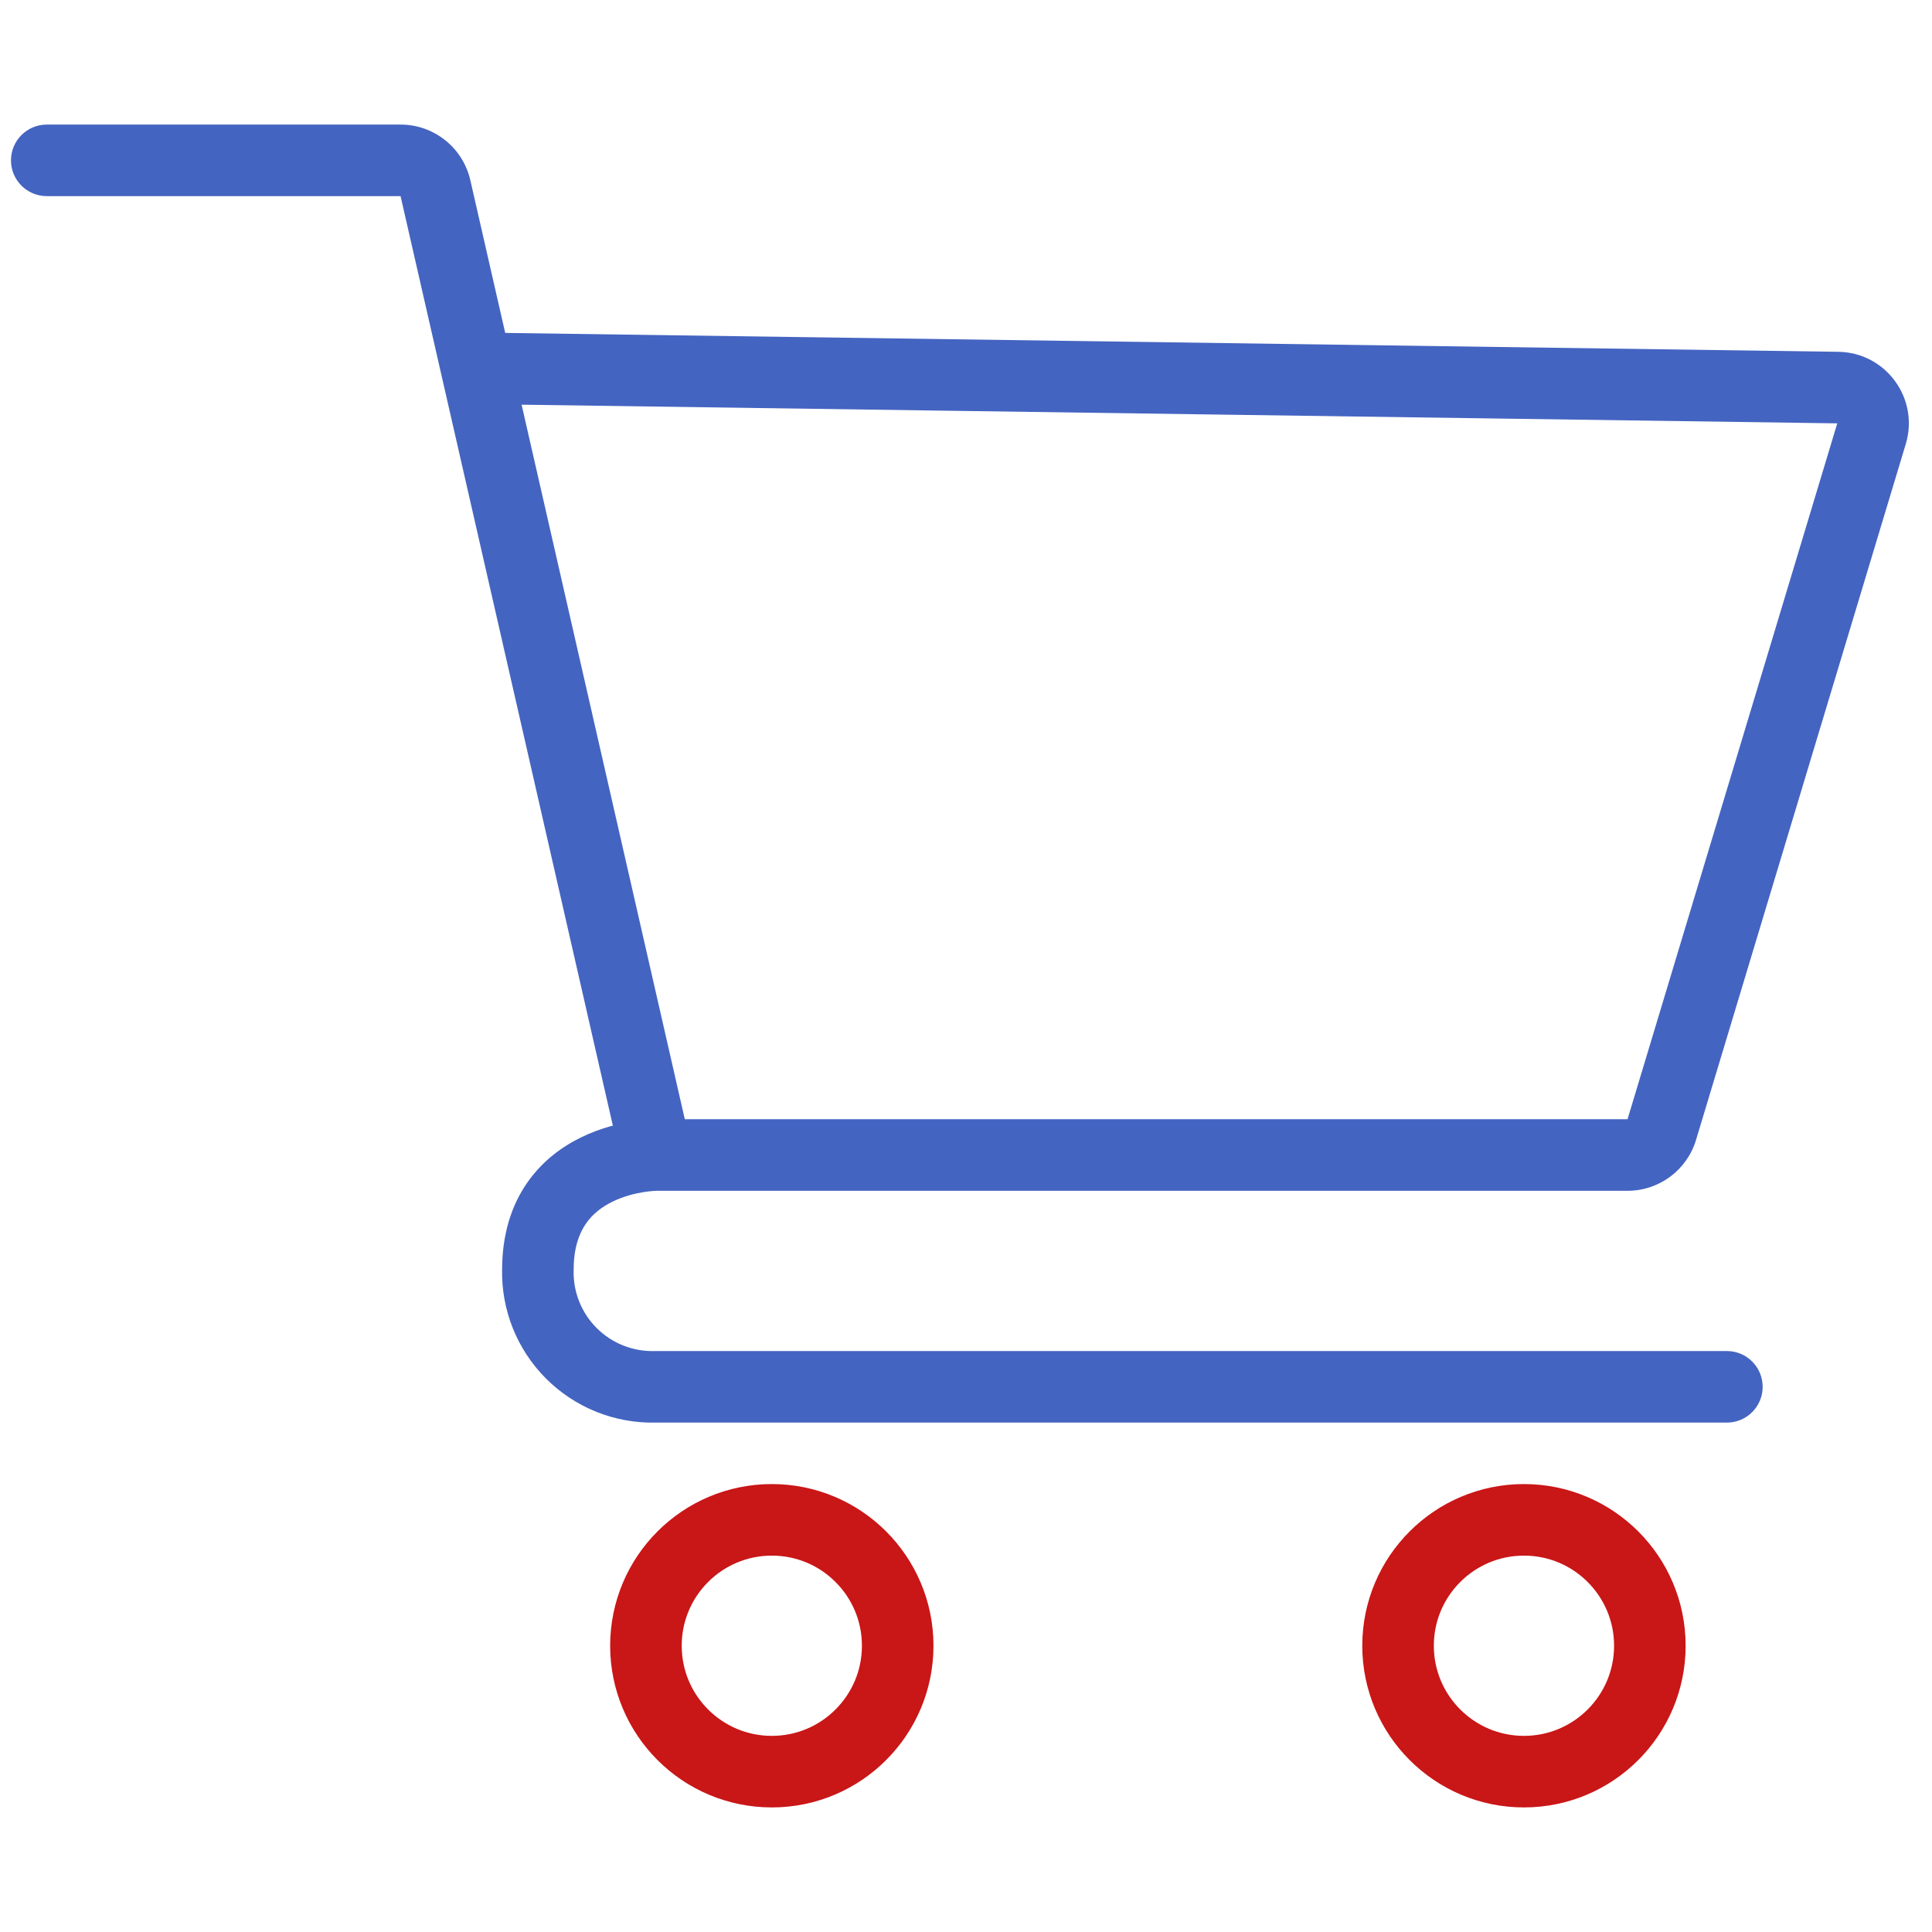 <svg width="54" height="54" viewBox="0 0 54 54" fill="none" xmlns="http://www.w3.org/2000/svg">
<path d="M1.307 3.482C0.755 3.482 0.307 3.93 0.307 4.482C0.307 5.035 0.755 5.482 1.307 5.482V3.482ZM18.343 32.283L17.368 32.506L17.545 33.283H18.343V32.283ZM52.31 12.121L51.352 11.833L52.31 12.121ZM46.448 31.572L47.405 31.86L46.448 31.572ZM12.171 5.26L11.196 5.482L12.171 5.26ZM1.307 5.482H11.196V3.482H1.307V5.482ZM11.196 5.482L17.368 32.506L19.318 32.06L13.146 5.037L11.196 5.482ZM18.343 33.283H45.49V31.283H18.343V33.283ZM47.405 31.86L53.267 12.41L51.352 11.833L45.49 31.283L47.405 31.86ZM51.381 9.833L13.333 9.294L13.305 11.293L51.352 11.833L51.381 9.833ZM53.267 12.41C53.651 11.138 52.71 9.852 51.381 9.833L51.352 11.833L51.352 11.833L53.267 12.41ZM45.49 33.283C46.373 33.283 47.151 32.705 47.405 31.86L45.49 31.283L45.49 31.283V33.283ZM11.196 5.482L11.196 5.482L13.146 5.037C12.938 4.127 12.129 3.482 11.196 3.482V5.482Z" fill="#4464C1"/>
<path d="M48.267 39.762C48.819 39.762 49.267 39.315 49.267 38.762C49.267 38.21 48.819 37.762 48.267 37.762V39.762ZM18.303 38.762V37.762H18.292L18.281 37.763L18.303 38.762ZM15.034 35.493L16.033 35.515L16.034 35.504V35.493H15.034ZM48.267 37.762H18.303V39.762H48.267V37.762ZM18.281 37.763C17.984 37.769 17.689 37.715 17.413 37.605L16.668 39.461C17.195 39.672 17.758 39.775 18.325 39.762L18.281 37.763ZM17.413 37.605C17.137 37.494 16.887 37.329 16.677 37.119L15.263 38.533C15.664 38.934 16.142 39.25 16.668 39.461L17.413 37.605ZM16.677 37.119C16.467 36.909 16.302 36.658 16.191 36.383L14.335 37.128C14.546 37.654 14.862 38.132 15.263 38.533L16.677 37.119ZM16.191 36.383C16.08 36.107 16.027 35.812 16.033 35.515L14.034 35.471C14.021 36.038 14.124 36.601 14.335 37.128L16.191 36.383ZM16.034 35.493C16.034 34.872 16.19 34.472 16.375 34.204C16.564 33.928 16.827 33.728 17.125 33.584C17.425 33.438 17.738 33.36 17.985 33.32C18.106 33.301 18.205 33.291 18.27 33.287C18.302 33.285 18.325 33.284 18.338 33.283C18.344 33.283 18.348 33.283 18.349 33.283C18.349 33.283 18.349 33.283 18.348 33.283C18.348 33.283 18.347 33.283 18.346 33.283C18.346 33.283 18.345 33.283 18.345 33.283C18.344 33.283 18.344 33.283 18.344 33.283C18.343 33.283 18.343 33.283 18.343 32.283C18.343 31.283 18.342 31.283 18.342 31.283C18.342 31.283 18.341 31.283 18.341 31.283C18.34 31.283 18.339 31.283 18.338 31.283C18.337 31.283 18.335 31.283 18.333 31.283C18.329 31.283 18.324 31.283 18.318 31.283C18.306 31.284 18.291 31.284 18.273 31.284C18.238 31.285 18.19 31.288 18.132 31.292C18.015 31.3 17.855 31.316 17.666 31.346C17.293 31.406 16.779 31.529 16.252 31.785C15.722 32.041 15.157 32.444 14.726 33.071C14.29 33.705 14.034 34.509 14.034 35.493H16.034Z" fill="#4464C1"/>
<path d="M21.573 49.518C23.516 49.518 25.091 47.942 25.091 45.999C25.091 44.056 23.516 42.48 21.573 42.48C19.629 42.48 18.054 44.056 18.054 45.999C18.054 47.942 19.629 49.518 21.573 49.518Z" stroke="#C91617" stroke-width="2"/>
<path d="M42.595 49.518C44.538 49.518 46.114 47.942 46.114 45.999C46.114 44.056 44.538 42.48 42.595 42.48C40.652 42.48 39.076 44.056 39.076 45.999C39.076 47.942 40.652 49.518 42.595 49.518Z" stroke="#C91617" stroke-width="2"/>
</svg>
